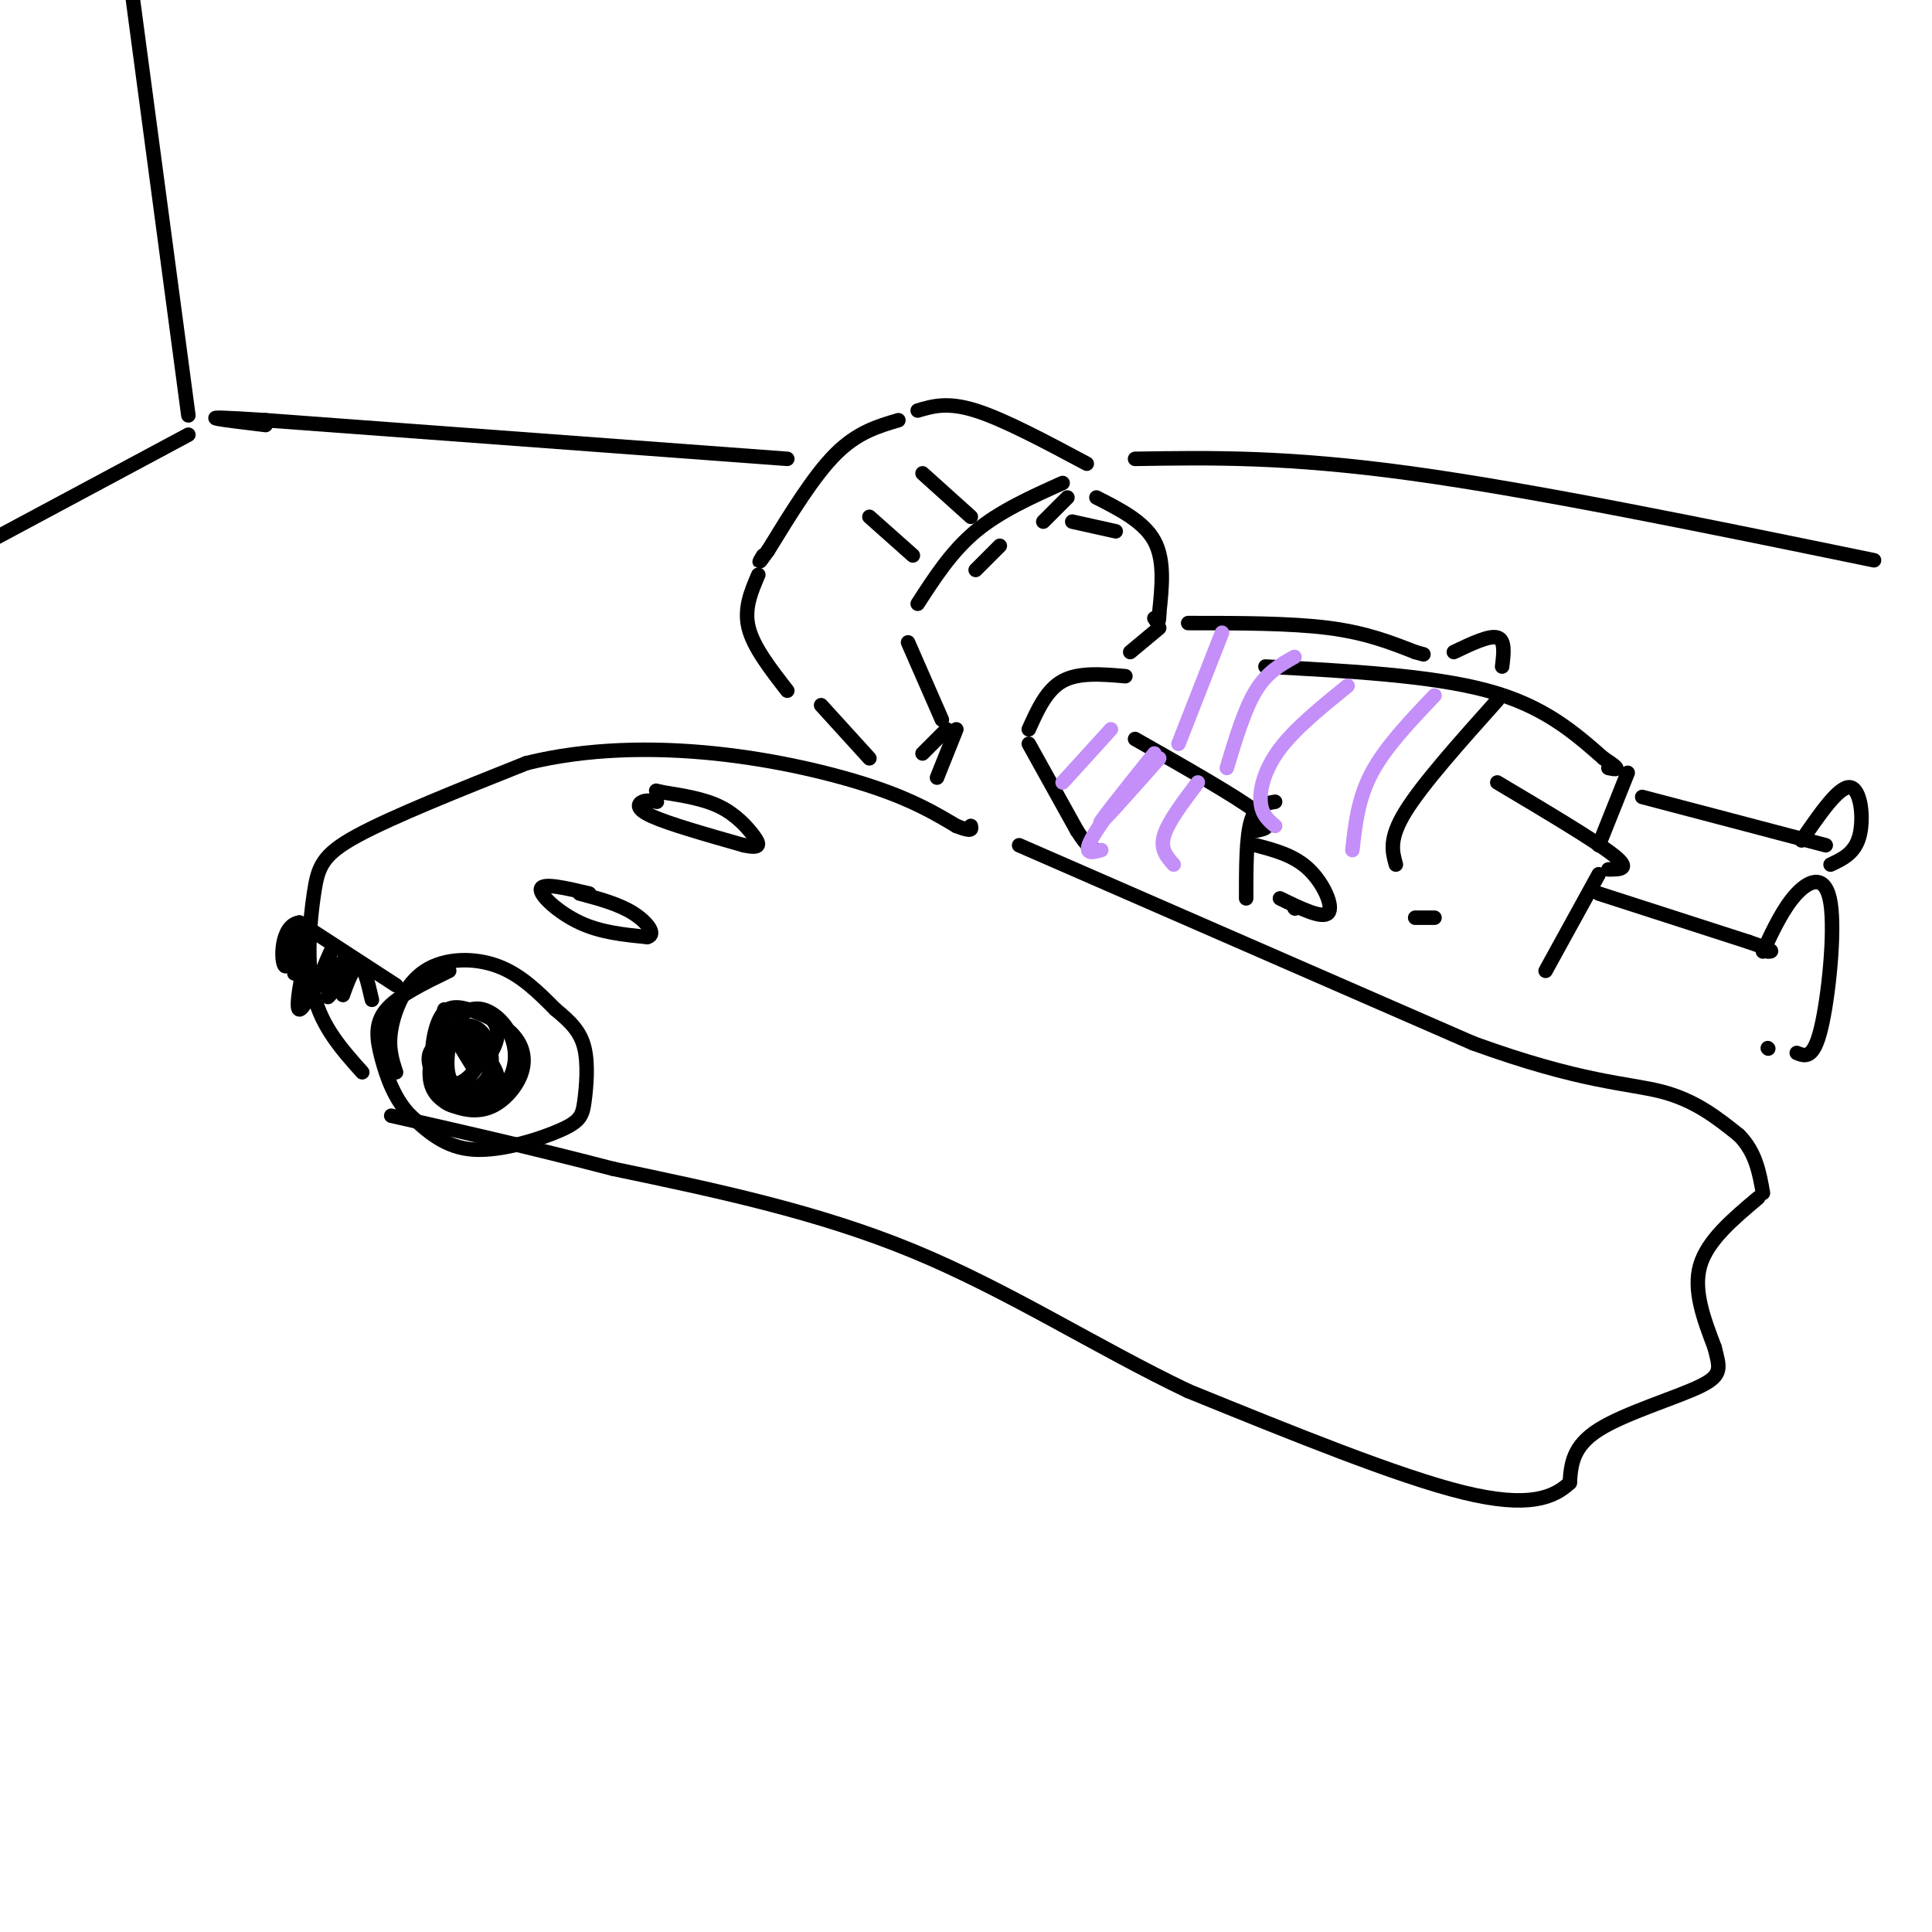 <svg viewBox='0 0 400 400' version='1.1' xmlns='http://www.w3.org/2000/svg' xmlns:xlink='http://www.w3.org/1999/xlink'><g fill='none' stroke='rgb(0,0,0)' stroke-width='3' stroke-linecap='round' stroke-linejoin='round'><path d='M75,222c-4.167,-4.655 -8.333,-9.310 -10,-16c-1.667,-6.690 -0.833,-15.417 0,-21c0.833,-5.583 1.667,-8.024 9,-12c7.333,-3.976 21.167,-9.488 35,-15'/><path d='M109,158c12.476,-3.095 26.167,-3.333 39,-2c12.833,1.333 24.810,4.238 33,7c8.190,2.762 12.595,5.381 17,8'/><path d='M198,171c3.333,1.333 3.167,0.667 3,0'/><path d='M211,175c0.000,0.000 94.000,41.000 94,41'/><path d='M305,216c22.578,8.200 32.022,8.200 39,10c6.978,1.800 11.489,5.400 16,9'/><path d='M360,235c3.500,3.500 4.250,7.750 5,12'/><path d='M364,248c-5.250,4.417 -10.500,8.833 -12,14c-1.500,5.167 0.750,11.083 3,17'/><path d='M355,279c0.964,4.036 1.875,5.625 -3,8c-4.875,2.375 -15.536,5.536 -21,9c-5.464,3.464 -5.732,7.232 -6,11'/><path d='M325,307c-3.289,3.089 -8.511,5.311 -22,2c-13.489,-3.311 -35.244,-12.156 -57,-21'/><path d='M246,288c-18.778,-8.956 -37.222,-20.844 -57,-29c-19.778,-8.156 -40.889,-12.578 -62,-17'/><path d='M127,242c-18.000,-4.667 -32.000,-7.833 -46,-11'/><path d='M122,185c-4.800,-1.133 -9.600,-2.267 -10,-1c-0.400,1.267 3.600,4.933 8,7c4.400,2.067 9.200,2.533 14,3'/><path d='M134,194c2.000,-0.467 0.000,-3.133 -3,-5c-3.000,-1.867 -7.000,-2.933 -11,-4'/><path d='M136,166c-1.067,-0.200 -2.133,-0.400 -3,0c-0.867,0.400 -1.533,1.400 2,3c3.533,1.600 11.267,3.800 19,6'/><path d='M154,175c3.667,0.798 3.333,-0.208 2,-2c-1.333,-1.792 -3.667,-4.369 -7,-6c-3.333,-1.631 -7.667,-2.315 -12,-3'/><path d='M137,164c-2.000,-0.500 -1.000,-0.250 0,0'/><path d='M82,222c-0.839,-2.530 -1.679,-5.060 -1,-9c0.679,-3.940 2.875,-9.292 7,-12c4.125,-2.708 10.179,-2.774 15,-1c4.821,1.774 8.411,5.387 12,9'/><path d='M115,209c3.200,2.611 5.200,4.639 6,8c0.800,3.361 0.400,8.056 0,11c-0.400,2.944 -0.800,4.139 -5,6c-4.200,1.861 -12.200,4.389 -18,4c-5.800,-0.389 -9.400,-3.694 -13,-7'/><path d='M85,231c-3.274,-3.298 -4.958,-8.042 -6,-12c-1.042,-3.958 -1.440,-7.131 1,-10c2.440,-2.869 7.720,-5.435 13,-8'/><path d='M92,209c-1.640,5.280 -3.280,10.560 -3,14c0.280,3.440 2.481,5.041 5,6c2.519,0.959 5.356,1.278 8,0c2.644,-1.278 5.096,-4.152 6,-7c0.904,-2.848 0.261,-5.669 -2,-8c-2.261,-2.331 -6.141,-4.173 -9,-5c-2.859,-0.827 -4.699,-0.638 -6,2c-1.301,2.638 -2.065,7.724 -1,11c1.065,3.276 3.958,4.742 7,5c3.042,0.258 6.232,-0.690 8,-3c1.768,-2.310 2.113,-5.980 1,-9c-1.113,-3.020 -3.684,-5.390 -6,-6c-2.316,-0.610 -4.376,0.540 -6,3c-1.624,2.460 -2.812,6.230 -4,10'/><path d='M90,222c-0.320,3.228 0.881,6.297 4,7c3.119,0.703 8.157,-0.958 9,-4c0.843,-3.042 -2.508,-7.463 -6,-9c-3.492,-1.537 -7.123,-0.191 -8,2c-0.877,2.191 1.002,5.227 2,7c0.998,1.773 1.116,2.284 3,2c1.884,-0.284 5.536,-1.361 7,-4c1.464,-2.639 0.742,-6.840 -1,-9c-1.742,-2.160 -4.502,-2.281 -6,0c-1.498,2.281 -1.733,6.962 -1,9c0.733,2.038 2.434,1.433 4,0c1.566,-1.433 2.999,-3.693 2,-6c-0.999,-2.307 -4.428,-4.659 -5,-4c-0.572,0.659 1.714,4.330 4,8'/><path d='M98,221c1.994,-0.015 4.979,-4.051 5,-7c0.021,-2.949 -2.922,-4.811 -5,-5c-2.078,-0.189 -3.290,1.295 -4,3c-0.710,1.705 -0.917,3.630 0,4c0.917,0.370 2.959,-0.815 5,-2'/><path d='M82,204c0.000,0.000 -20.000,-13.000 -20,-13'/><path d='M62,191c-3.974,0.512 -3.911,8.292 -3,9c0.911,0.708 2.668,-5.656 3,-6c0.332,-0.344 -0.762,5.330 -1,7c-0.238,1.670 0.381,-0.665 1,-3'/><path d='M62,198c0.864,-2.536 2.526,-7.378 2,-4c-0.526,3.378 -3.238,14.974 -2,15c1.238,0.026 6.426,-11.518 7,-13c0.574,-1.482 -3.465,7.098 -3,8c0.465,0.902 5.433,-5.872 6,-6c0.567,-0.128 -3.267,6.392 -4,8c-0.733,1.608 1.633,-1.696 4,-5'/><path d='M72,201c0.250,0.798 -1.125,5.292 -1,5c0.125,-0.292 1.750,-5.369 3,-6c1.250,-0.631 2.125,3.185 3,7'/><path d='M190,125c3.500,-5.417 7.000,-10.833 12,-15c5.000,-4.167 11.500,-7.083 18,-10'/><path d='M225,96c-8.583,-4.583 -17.167,-9.167 -23,-11c-5.833,-1.833 -8.917,-0.917 -12,0'/><path d='M186,87c-4.250,1.250 -8.500,2.500 -13,7c-4.500,4.500 -9.250,12.250 -14,20'/><path d='M159,114c-2.500,3.500 -1.750,2.250 -1,1'/><path d='M157,119c-1.500,3.500 -3.000,7.000 -2,11c1.000,4.000 4.500,8.500 8,13'/><path d='M188,133c0.000,0.000 7.000,16.000 7,16'/><path d='M170,146c0.000,0.000 10.000,11.000 10,11'/><path d='M202,118c0.000,0.000 5.000,-5.000 5,-5'/><path d='M216,108c0.000,0.000 5.000,-5.000 5,-5'/><path d='M222,108c0.000,0.000 9.000,2.000 9,2'/><path d='M227,103c4.917,2.500 9.833,5.000 12,9c2.167,4.000 1.583,9.500 1,15'/><path d='M240,127c0.000,2.667 -0.500,1.833 -1,1'/><path d='M180,107c0.000,0.000 9.000,8.000 9,8'/><path d='M191,98c0.000,0.000 10.000,9.000 10,9'/><path d='M213,151c1.833,-4.083 3.667,-8.167 7,-10c3.333,-1.833 8.167,-1.417 13,-1'/><path d='M234,135c0.000,0.000 6.000,-5.000 6,-5'/><path d='M213,154c0.000,0.000 10.000,18.000 10,18'/><path d='M223,172c2.333,3.667 3.167,3.833 4,4'/><path d='M246,129c10.583,0.000 21.167,0.000 29,1c7.833,1.000 12.917,3.000 18,5'/><path d='M293,135c3.000,0.833 1.500,0.417 0,0'/><path d='M301,135c3.667,-1.750 7.333,-3.500 9,-3c1.667,0.500 1.333,3.250 1,6'/><path d='M262,138c17.167,0.917 34.333,1.833 46,5c11.667,3.167 17.833,8.583 24,14'/><path d='M332,157c4.167,2.667 2.583,2.333 1,2'/><path d='M310,145c-7.750,8.667 -15.500,17.333 -19,23c-3.500,5.667 -2.750,8.333 -2,11'/><path d='M337,160c0.000,0.000 -6.000,15.000 -6,15'/><path d='M310,162c10.083,6.000 20.167,12.000 24,15c3.833,3.000 1.417,3.000 -1,3'/><path d='M331,181c0.000,0.000 -11.000,20.000 -11,20'/><path d='M293,190c0.000,0.000 4.000,0.000 4,0'/><path d='M331,185c0.000,0.000 31.000,10.000 31,10'/><path d='M362,195c5.833,2.000 4.917,2.000 4,2'/><path d='M365,197c2.137,-4.554 4.274,-9.107 7,-12c2.726,-2.893 6.042,-4.125 7,2c0.958,6.125 -0.440,19.607 -2,26c-1.560,6.393 -3.280,5.696 -5,5'/><path d='M366,217c0.000,0.000 0.100,0.100 0.1,0.1'/><path d='M340,165c0.000,0.000 38.000,10.000 38,10'/><path d='M373,174c3.867,-5.622 7.733,-11.244 10,-11c2.267,0.244 2.933,6.356 2,10c-0.933,3.644 -3.467,4.822 -6,6'/><path d='M235,153c10.417,5.917 20.833,11.833 25,15c4.167,3.167 2.083,3.583 0,4'/><path d='M264,166c-2.000,0.333 -4.000,0.667 -5,4c-1.000,3.333 -1.000,9.667 -1,16'/><path d='M260,175c3.978,1.044 7.956,2.089 11,5c3.044,2.911 5.156,7.689 4,9c-1.156,1.311 -5.578,-0.844 -10,-3'/><path d='M268,188c0.000,0.000 0.100,0.100 0.1,0.1'/><path d='M194,161c0.000,0.000 4.000,-10.000 4,-10'/><path d='M191,156c0.000,0.000 5.000,-5.000 5,-5'/><path d='M163,95c0.000,0.000 -108.000,-8.000 -108,-8'/><path d='M55,87c-18.000,-1.167 -9.000,-0.083 0,1'/><path d='M235,95c15.750,-0.250 31.500,-0.500 57,3c25.500,3.500 60.750,10.750 96,18'/><path d='M39,90c0.000,0.000 -56.000,30.000 -56,30'/><path d='M39,86c0.000,0.000 -12.000,-90.000 -12,-90'/></g>
<g fill='none' stroke='rgb(196,143,248)' stroke-width='3' stroke-linecap='round' stroke-linejoin='round'><path d='M230,151c0.000,0.000 -10.000,11.000 -10,11'/><path d='M240,157c-6.679,7.530 -13.357,15.060 -12,13c1.357,-2.060 10.750,-13.708 11,-14c0.250,-0.292 -8.643,10.774 -12,16c-3.357,5.226 -1.179,4.613 1,4'/><path d='M248,162c-3.083,4.083 -6.167,8.167 -7,11c-0.833,2.833 0.583,4.417 2,6'/><path d='M253,131c0.000,0.000 -9.000,23.000 -9,23'/><path d='M268,136c-2.833,1.583 -5.667,3.167 -8,7c-2.333,3.833 -4.167,9.917 -6,16'/><path d='M279,142c-5.400,4.378 -10.800,8.756 -14,13c-3.200,4.244 -4.200,8.356 -4,11c0.200,2.644 1.600,3.822 3,5'/><path d='M297,144c-5.083,5.333 -10.167,10.667 -13,16c-2.833,5.333 -3.417,10.667 -4,16'/></g>
</svg>